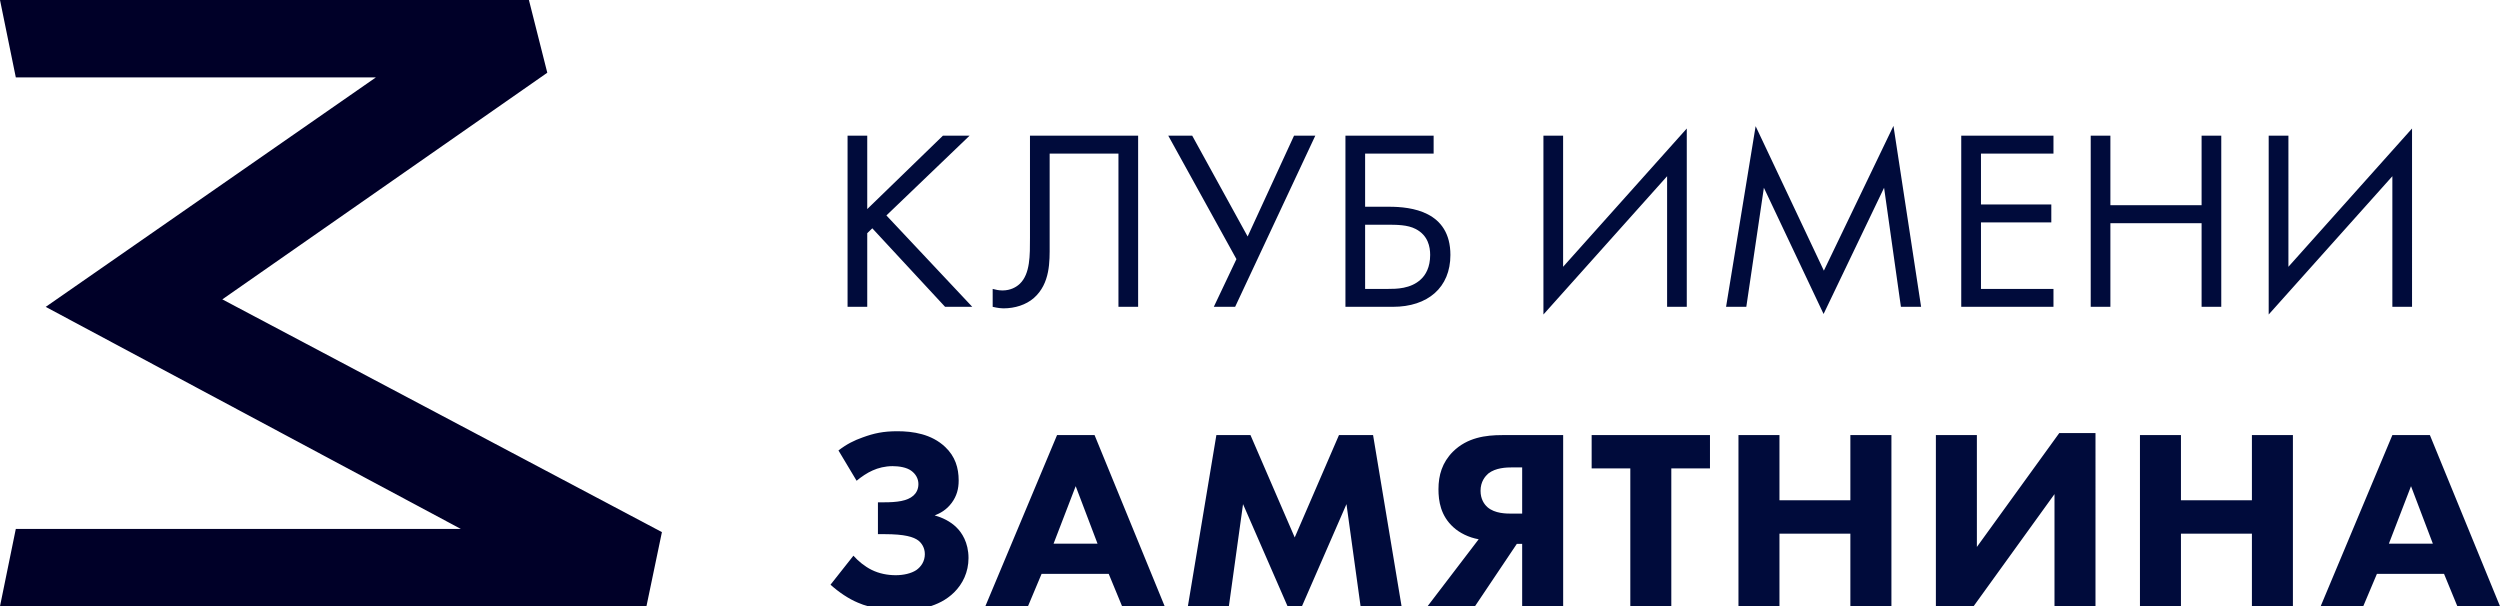 <?xml version="1.0" encoding="UTF-8"?> <!-- Generator: Adobe Illustrator 23.0.3, SVG Export Plug-In . SVG Version: 6.00 Build 0) --> <svg xmlns="http://www.w3.org/2000/svg" xmlns:xlink="http://www.w3.org/1999/xlink" id="Layer_1" x="0px" y="0px" viewBox="0 0 43.967 10.662" style="enable-background:new 0 0 43.967 10.662;" xml:space="preserve"> <polygon style="fill:#000028;" points="11.369,10.662 0,10.662 0.278,9.302 8.104,9.302 0.804,5.397 6.611,1.361 0.278,1.361 0,0 9.302,0 9.625,1.279 3.91,5.265 11.641,9.358 "></polygon> <path style="fill:#000B3B;" d="M42.013,9.561l0.389-1.011l0.384,1.011H42.013z M43.217,10.662h0.75l-1.233-3.01h-0.66l-1.261,3.01 h0.749l0.24-0.569h1.181L43.217,10.662z M38.356,7.652h-0.721v3.01h0.721V9.385h1.248v1.277h0.721v-3.01h-0.721v1.146h-1.248V7.652z M34.046,7.652v3.046h0.637l1.449-2.008v1.972h0.721V7.616h-0.637l-1.449,2.003V7.652H34.046z M31.295,7.652h-0.721v3.01h0.721 V9.385h1.247v1.277h0.722v-3.01h-0.722v1.146h-1.247V7.652z M30.073,8.238V7.652h-2.081v0.586h0.68v2.424h0.721V8.238H30.073z M26.77,9.033h-0.169c-0.113,0-0.31,0-0.441-0.113c-0.056-0.05-0.122-0.14-0.122-0.289c0-0.163,0.084-0.257,0.136-0.303 c0.131-0.103,0.319-0.108,0.427-0.108h0.169V9.033z M27.491,7.652h-1.073c-0.286,0-0.614,0.041-0.867,0.293 c-0.187,0.189-0.253,0.411-0.253,0.659c0,0.208,0.038,0.465,0.262,0.668c0.108,0.099,0.267,0.18,0.445,0.212l-0.899,1.178h0.834 l0.736-1.097h0.094v1.097h0.721V7.652z M21.612,10.662l0.249-1.796l0.783,1.796h0.253l0.783-1.796l0.248,1.796h0.721l-0.501-3.01 h-0.6l-0.778,1.8l-0.778-1.8h-0.6l-0.501,3.01H21.612z M18.529,9.561l0.389-1.011l0.384,1.011H18.529z M19.734,10.662h0.749 l-1.233-3.01h-0.66l-1.261,3.01h0.75l0.239-0.569h1.181L19.734,10.662z M15.065,8.455c0.08-0.068,0.187-0.14,0.281-0.181 c0.099-0.045,0.221-0.076,0.352-0.076c0.117,0,0.248,0.022,0.328,0.081c0.075,0.054,0.126,0.135,0.126,0.235 c0,0.095-0.042,0.162-0.089,0.203c-0.107,0.095-0.29,0.117-0.515,0.117H15.44v0.56h0.117c0.356,0,0.511,0.049,0.595,0.113 c0.057,0.045,0.113,0.126,0.113,0.239c0,0.126-0.066,0.221-0.15,0.28c-0.089,0.059-0.225,0.09-0.361,0.09 c-0.141,0-0.291-0.027-0.427-0.095c-0.117-0.058-0.234-0.153-0.318-0.248l-0.403,0.51c0.145,0.131,0.318,0.248,0.482,0.316 c0.239,0.104,0.493,0.131,0.75,0.131c0.291,0,0.666-0.041,0.942-0.312c0.15-0.148,0.253-0.356,0.253-0.604 c0-0.276-0.122-0.452-0.211-0.538c-0.108-0.108-0.253-0.175-0.384-0.212c0.094-0.036,0.206-0.094,0.3-0.221 c0.089-0.121,0.122-0.248,0.122-0.393c0-0.221-0.061-0.424-0.239-0.591c-0.239-0.225-0.562-0.275-0.839-0.275 c-0.248,0-0.412,0.036-0.609,0.108c-0.155,0.055-0.281,0.118-0.427,0.23L15.065,8.455z"></path> <path style="fill:#000B3B;" d="M42.074,5.396h0.346V2.26l-2.174,2.432V2.386h-0.347v3.145l2.175-2.432V5.396z M37.115,2.386h-0.346 v3.01h0.346V3.925h1.604v1.471h0.346v-3.01h-0.346v1.223h-1.604V2.386z M36.114,2.386h-1.622v3.01h1.622V5.081h-1.275v-1.17h1.237 V3.596h-1.237V2.701h1.275V2.386z M30.712,5.396l0.309-2.094l1.05,2.22l1.064-2.22l0.296,2.094h0.355L33.3,2.214L32.076,4.76 l-1.2-2.541l-0.52,3.177H30.712z M29.319,5.396h0.346V2.26L27.49,4.692V2.386h-0.346v3.145l2.175-2.432V5.396z M24.008,3.952h0.366 c0.192,0,0.38,0,0.525,0.076c0.216,0.113,0.253,0.312,0.253,0.456c0,0.217-0.08,0.353-0.164,0.429 c-0.178,0.168-0.436,0.168-0.577,0.168h-0.403V3.952z M23.662,5.396h0.834c0.614,0,1.012-0.338,1.012-0.912 c0-0.771-0.693-0.848-1.078-0.848h-0.422V2.701h1.205V2.386h-1.551V5.396z M20.546,2.386l1.199,2.171l-0.398,0.839h0.375l1.41-3.01 h-0.374l-0.816,1.773l-0.975-1.773H20.546z M18.114,2.386v1.796c0,0.307,0.005,0.632-0.178,0.808 c-0.061,0.059-0.164,0.118-0.305,0.118c-0.065,0-0.126-0.014-0.173-0.027v0.315c0.094,0.023,0.164,0.027,0.187,0.027 c0.207,0,0.399-0.063,0.535-0.18c0.294-0.257,0.28-0.655,0.28-0.925V2.701h1.21v2.695h0.346v-3.01H18.114z M15.252,2.386h-0.346 v3.01h0.346V4.101l0.089-0.086l1.28,1.381h0.478l-1.51-1.607l1.463-1.403h-0.469l-1.331,1.291V2.386z"></path> </svg> 